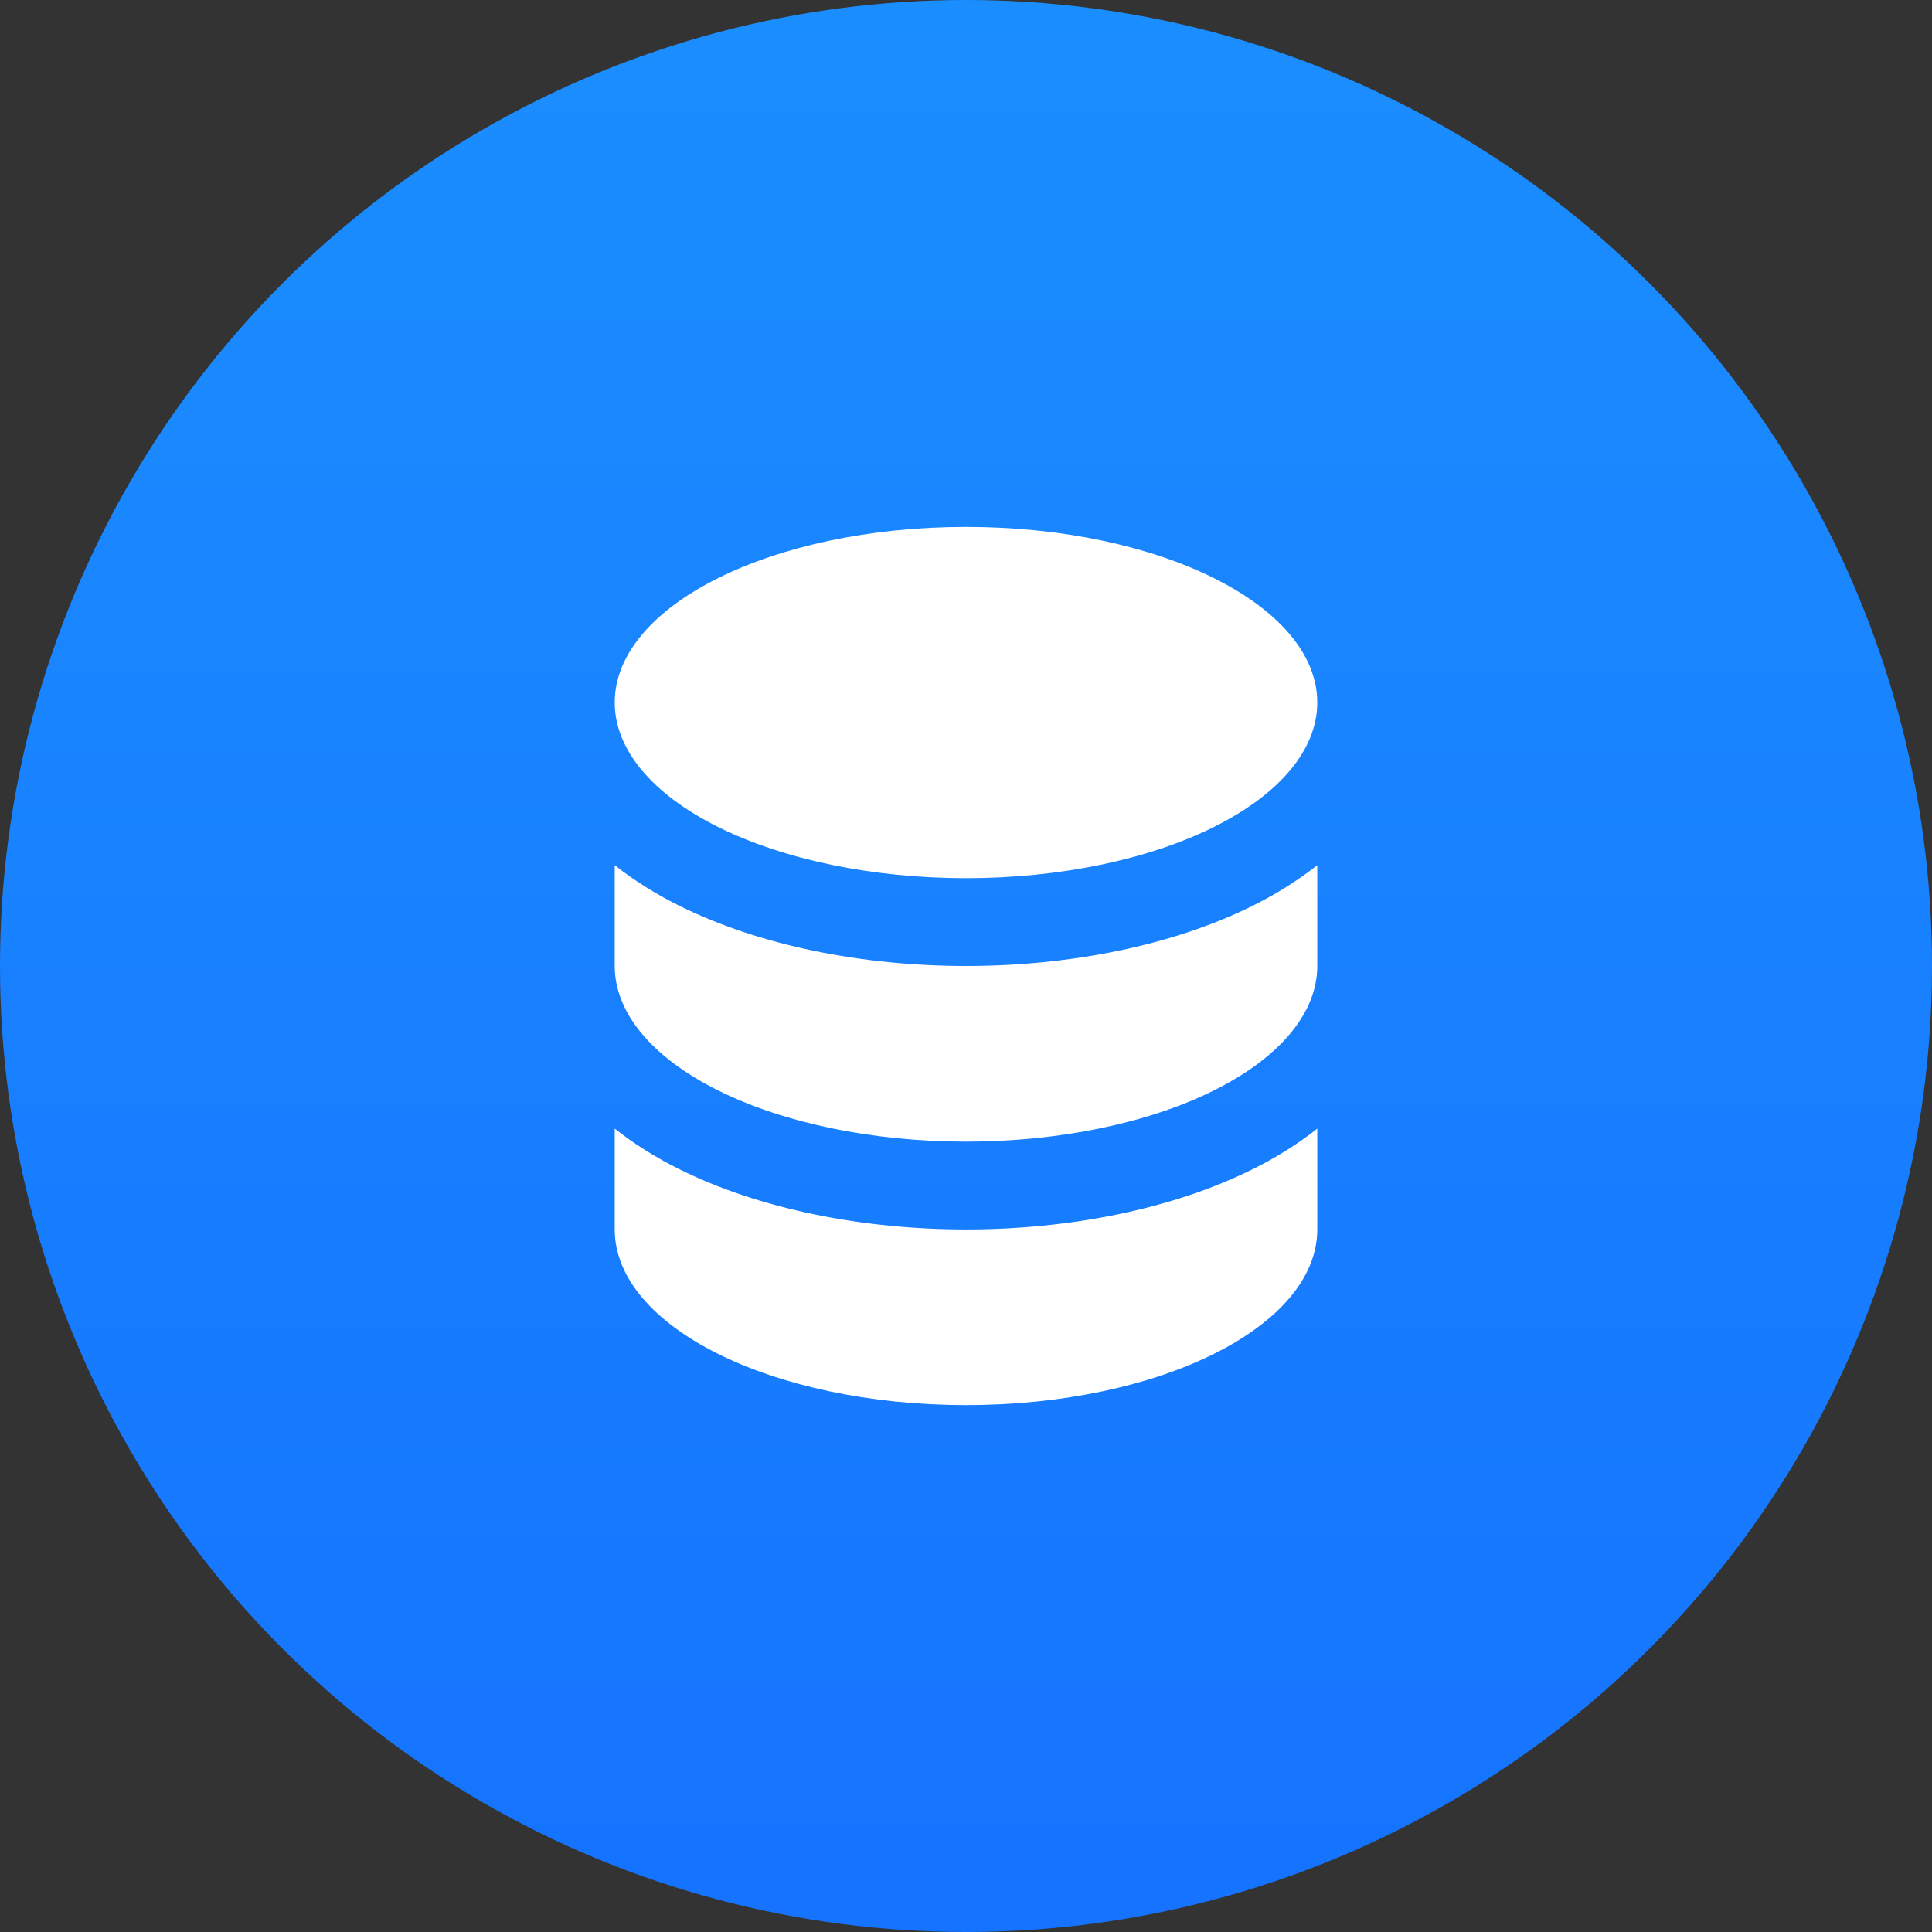 <?xml version="1.0" encoding="UTF-8"?> <svg xmlns="http://www.w3.org/2000/svg" width="44" height="44" viewBox="0 0 44 44" fill="none"><rect x="0" y="0" width="44" height="44" fill="#333333" stroke="none"/><circle cx="22" cy="22" r="22" fill="url(#paint0_linear_7_130)"></circle><path fill-rule="evenodd" clip-rule="evenodd" d="M30 19.704C29.546 20.063 29.05 20.368 28.551 20.617C26.71 21.538 24.352 22 22 22C19.648 22 17.29 21.538 15.449 20.617C14.95 20.368 14.454 20.063 14 19.704V22C14 23.058 14.838 24.076 16.343 24.828C17.843 25.579 19.878 26 22 26C24.122 26 26.157 25.579 27.657 24.828C29.162 24.076 30 23.058 30 22V19.704ZM30 25.704C29.546 26.063 29.05 26.368 28.551 26.617C26.71 27.538 24.352 28 22 28C19.648 28 17.29 27.538 15.449 26.617C14.95 26.368 14.454 26.063 14 25.704V28C14 30.209 17.582 32 22 32C26.418 32 30 30.209 30 28V25.704ZM30 16C30 13.791 26.418 12 22 12C17.582 12 14 13.791 14 16C14 17.058 14.838 18.076 16.343 18.828C17.843 19.579 19.878 20 22 20C24.122 20 26.157 19.579 27.657 18.828C29.162 18.076 30 17.058 30 16Z" fill="white"></path><defs><linearGradient id="paint0_linear_7_130" x1="22" y1="0" x2="22" y2="44" gradientUnits="userSpaceOnUse"><stop stop-color="#1B8EFF"></stop><stop offset="1" stop-color="#1573FF"></stop></linearGradient></defs></svg> 